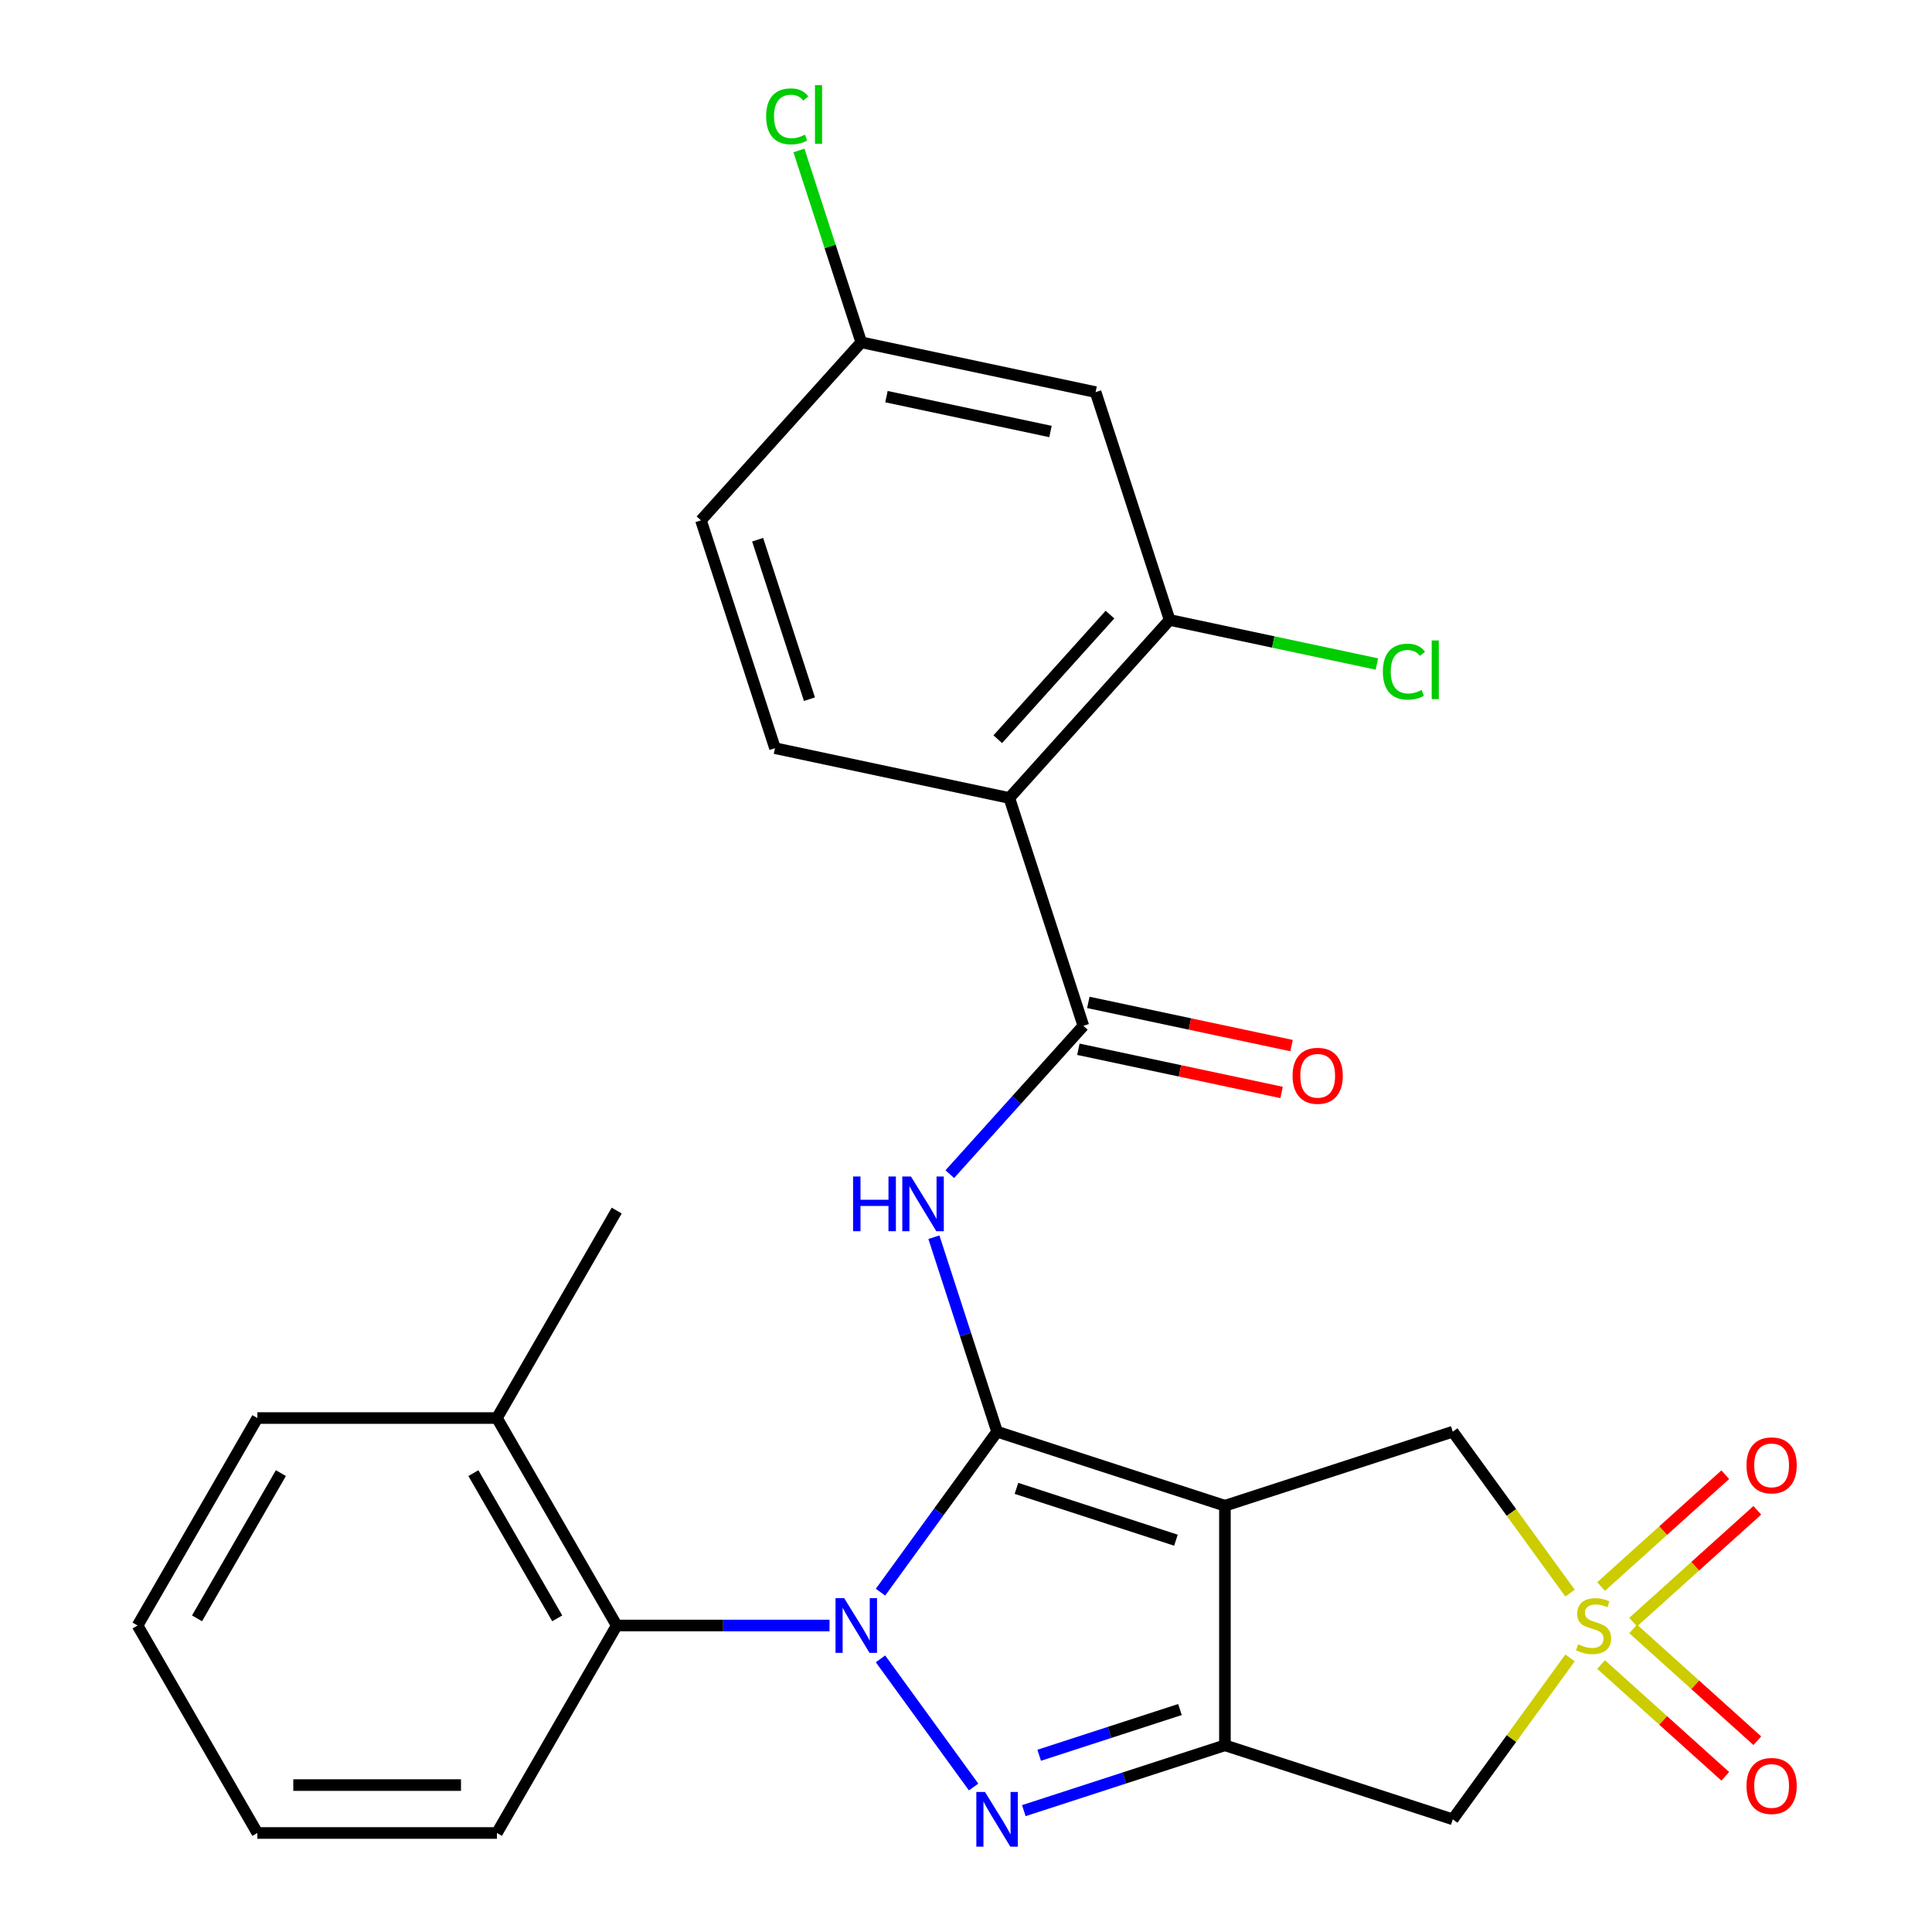 <?xml version='1.0' encoding='iso-8859-1'?>
<svg version='1.1' baseProfile='full'
              xmlns='http://www.w3.org/2000/svg'
                      xmlns:rdkit='http://www.rdkit.org/xml'
                      xmlns:xlink='http://www.w3.org/1999/xlink'
                  xml:space='preserve'
width='1000px' height='1000px' viewBox='0 0 1000 1000'>
<!-- END OF HEADER -->
<rect style='opacity:1.0;fill:#FFFFFF;stroke:none' width='1000' height='1000' x='0' y='0'> </rect>
<path class='bond-0' d='M 516.088,741.046 L 485.916,782.575' style='fill:none;fill-rule:evenodd;stroke:#000000;stroke-width:6px;stroke-linecap:butt;stroke-linejoin:miter;stroke-opacity:1' />
<path class='bond-0' d='M 485.916,782.575 L 455.744,824.103' style='fill:none;fill-rule:evenodd;stroke:#0000FF;stroke-width:6px;stroke-linecap:butt;stroke-linejoin:miter;stroke-opacity:1' />
<path class='bond-1' d='M 516.088,741.046 L 634.019,779.364' style='fill:none;fill-rule:evenodd;stroke:#000000;stroke-width:6px;stroke-linecap:butt;stroke-linejoin:miter;stroke-opacity:1' />
<path class='bond-1' d='M 526.114,770.38 L 608.665,797.202' style='fill:none;fill-rule:evenodd;stroke:#000000;stroke-width:6px;stroke-linecap:butt;stroke-linejoin:miter;stroke-opacity:1' />
<path class='bond-5' d='M 516.088,741.046 L 499.734,690.711' style='fill:none;fill-rule:evenodd;stroke:#000000;stroke-width:6px;stroke-linecap:butt;stroke-linejoin:miter;stroke-opacity:1' />
<path class='bond-5' d='M 499.734,690.711 L 483.379,640.376' style='fill:none;fill-rule:evenodd;stroke:#0000FF;stroke-width:6px;stroke-linecap:butt;stroke-linejoin:miter;stroke-opacity:1' />
<path class='bond-2' d='M 455.744,858.623 L 503.936,924.954' style='fill:none;fill-rule:evenodd;stroke:#0000FF;stroke-width:6px;stroke-linecap:butt;stroke-linejoin:miter;stroke-opacity:1' />
<path class='bond-9' d='M 429.364,841.363 L 374.284,841.363' style='fill:none;fill-rule:evenodd;stroke:#0000FF;stroke-width:6px;stroke-linecap:butt;stroke-linejoin:miter;stroke-opacity:1' />
<path class='bond-9' d='M 374.284,841.363 L 319.204,841.363' style='fill:none;fill-rule:evenodd;stroke:#000000;stroke-width:6px;stroke-linecap:butt;stroke-linejoin:miter;stroke-opacity:1' />
<path class='bond-3' d='M 634.019,779.364 L 634.019,903.363' style='fill:none;fill-rule:evenodd;stroke:#000000;stroke-width:6px;stroke-linecap:butt;stroke-linejoin:miter;stroke-opacity:1' />
<path class='bond-10' d='M 634.019,779.364 L 751.949,741.046' style='fill:none;fill-rule:evenodd;stroke:#000000;stroke-width:6px;stroke-linecap:butt;stroke-linejoin:miter;stroke-opacity:1' />
<path class='bond-27' d='M 529.928,937.184 L 581.973,920.273' style='fill:none;fill-rule:evenodd;stroke:#0000FF;stroke-width:6px;stroke-linecap:butt;stroke-linejoin:miter;stroke-opacity:1' />
<path class='bond-27' d='M 581.973,920.273 L 634.019,903.363' style='fill:none;fill-rule:evenodd;stroke:#000000;stroke-width:6px;stroke-linecap:butt;stroke-linejoin:miter;stroke-opacity:1' />
<path class='bond-27' d='M 537.878,908.525 L 574.31,896.687' style='fill:none;fill-rule:evenodd;stroke:#0000FF;stroke-width:6px;stroke-linecap:butt;stroke-linejoin:miter;stroke-opacity:1' />
<path class='bond-27' d='M 574.31,896.687 L 610.741,884.85' style='fill:none;fill-rule:evenodd;stroke:#000000;stroke-width:6px;stroke-linecap:butt;stroke-linejoin:miter;stroke-opacity:1' />
<path class='bond-7' d='M 634.019,903.363 L 751.949,941.681' style='fill:none;fill-rule:evenodd;stroke:#000000;stroke-width:6px;stroke-linecap:butt;stroke-linejoin:miter;stroke-opacity:1' />
<path class='bond-4' d='M 812.653,824.599 L 782.301,782.822' style='fill:none;fill-rule:evenodd;stroke:#CCCC00;stroke-width:6px;stroke-linecap:butt;stroke-linejoin:miter;stroke-opacity:1' />
<path class='bond-4' d='M 782.301,782.822 L 751.949,741.046' style='fill:none;fill-rule:evenodd;stroke:#000000;stroke-width:6px;stroke-linecap:butt;stroke-linejoin:miter;stroke-opacity:1' />
<path class='bond-12' d='M 845.311,839.611 L 877.45,810.673' style='fill:none;fill-rule:evenodd;stroke:#CCCC00;stroke-width:6px;stroke-linecap:butt;stroke-linejoin:miter;stroke-opacity:1' />
<path class='bond-12' d='M 877.45,810.673 L 909.59,781.734' style='fill:none;fill-rule:evenodd;stroke:#FF0000;stroke-width:6px;stroke-linecap:butt;stroke-linejoin:miter;stroke-opacity:1' />
<path class='bond-12' d='M 828.716,821.181 L 860.856,792.243' style='fill:none;fill-rule:evenodd;stroke:#CCCC00;stroke-width:6px;stroke-linecap:butt;stroke-linejoin:miter;stroke-opacity:1' />
<path class='bond-12' d='M 860.856,792.243 L 892.995,763.304' style='fill:none;fill-rule:evenodd;stroke:#FF0000;stroke-width:6px;stroke-linecap:butt;stroke-linejoin:miter;stroke-opacity:1' />
<path class='bond-13' d='M 828.716,861.545 L 860.856,890.484' style='fill:none;fill-rule:evenodd;stroke:#CCCC00;stroke-width:6px;stroke-linecap:butt;stroke-linejoin:miter;stroke-opacity:1' />
<path class='bond-13' d='M 860.856,890.484 L 892.995,919.422' style='fill:none;fill-rule:evenodd;stroke:#FF0000;stroke-width:6px;stroke-linecap:butt;stroke-linejoin:miter;stroke-opacity:1' />
<path class='bond-13' d='M 845.311,843.115 L 877.45,872.054' style='fill:none;fill-rule:evenodd;stroke:#CCCC00;stroke-width:6px;stroke-linecap:butt;stroke-linejoin:miter;stroke-opacity:1' />
<path class='bond-13' d='M 877.45,872.054 L 909.59,900.992' style='fill:none;fill-rule:evenodd;stroke:#FF0000;stroke-width:6px;stroke-linecap:butt;stroke-linejoin:miter;stroke-opacity:1' />
<path class='bond-28' d='M 812.653,858.128 L 782.301,899.904' style='fill:none;fill-rule:evenodd;stroke:#CCCC00;stroke-width:6px;stroke-linecap:butt;stroke-linejoin:miter;stroke-opacity:1' />
<path class='bond-28' d='M 782.301,899.904 L 751.949,941.681' style='fill:none;fill-rule:evenodd;stroke:#000000;stroke-width:6px;stroke-linecap:butt;stroke-linejoin:miter;stroke-opacity:1' />
<path class='bond-6' d='M 491.611,607.745 L 526.176,569.356' style='fill:none;fill-rule:evenodd;stroke:#0000FF;stroke-width:6px;stroke-linecap:butt;stroke-linejoin:miter;stroke-opacity:1' />
<path class='bond-6' d='M 526.176,569.356 L 560.742,530.967' style='fill:none;fill-rule:evenodd;stroke:#000000;stroke-width:6px;stroke-linecap:butt;stroke-linejoin:miter;stroke-opacity:1' />
<path class='bond-8' d='M 560.742,530.967 L 522.424,413.036' style='fill:none;fill-rule:evenodd;stroke:#000000;stroke-width:6px;stroke-linecap:butt;stroke-linejoin:miter;stroke-opacity:1' />
<path class='bond-16' d='M 558.164,543.095 L 610.759,554.275' style='fill:none;fill-rule:evenodd;stroke:#000000;stroke-width:6px;stroke-linecap:butt;stroke-linejoin:miter;stroke-opacity:1' />
<path class='bond-16' d='M 610.759,554.275 L 663.353,565.454' style='fill:none;fill-rule:evenodd;stroke:#FF0000;stroke-width:6px;stroke-linecap:butt;stroke-linejoin:miter;stroke-opacity:1' />
<path class='bond-16' d='M 563.32,518.838 L 615.915,530.017' style='fill:none;fill-rule:evenodd;stroke:#000000;stroke-width:6px;stroke-linecap:butt;stroke-linejoin:miter;stroke-opacity:1' />
<path class='bond-16' d='M 615.915,530.017 L 668.51,541.196' style='fill:none;fill-rule:evenodd;stroke:#FF0000;stroke-width:6px;stroke-linecap:butt;stroke-linejoin:miter;stroke-opacity:1' />
<path class='bond-11' d='M 522.424,413.036 L 605.396,320.887' style='fill:none;fill-rule:evenodd;stroke:#000000;stroke-width:6px;stroke-linecap:butt;stroke-linejoin:miter;stroke-opacity:1' />
<path class='bond-11' d='M 516.44,382.62 L 574.52,318.115' style='fill:none;fill-rule:evenodd;stroke:#000000;stroke-width:6px;stroke-linecap:butt;stroke-linejoin:miter;stroke-opacity:1' />
<path class='bond-14' d='M 522.424,413.036 L 401.135,387.256' style='fill:none;fill-rule:evenodd;stroke:#000000;stroke-width:6px;stroke-linecap:butt;stroke-linejoin:miter;stroke-opacity:1' />
<path class='bond-17' d='M 319.204,841.363 L 257.205,733.977' style='fill:none;fill-rule:evenodd;stroke:#000000;stroke-width:6px;stroke-linecap:butt;stroke-linejoin:miter;stroke-opacity:1' />
<path class='bond-17' d='M 288.427,837.655 L 245.028,762.485' style='fill:none;fill-rule:evenodd;stroke:#000000;stroke-width:6px;stroke-linecap:butt;stroke-linejoin:miter;stroke-opacity:1' />
<path class='bond-22' d='M 319.204,841.363 L 257.205,948.75' style='fill:none;fill-rule:evenodd;stroke:#000000;stroke-width:6px;stroke-linecap:butt;stroke-linejoin:miter;stroke-opacity:1' />
<path class='bond-15' d='M 605.396,320.887 L 567.078,202.957' style='fill:none;fill-rule:evenodd;stroke:#000000;stroke-width:6px;stroke-linecap:butt;stroke-linejoin:miter;stroke-opacity:1' />
<path class='bond-19' d='M 605.396,320.887 L 659.031,332.288' style='fill:none;fill-rule:evenodd;stroke:#000000;stroke-width:6px;stroke-linecap:butt;stroke-linejoin:miter;stroke-opacity:1' />
<path class='bond-19' d='M 659.031,332.288 L 712.665,343.688' style='fill:none;fill-rule:evenodd;stroke:#00CC00;stroke-width:6px;stroke-linecap:butt;stroke-linejoin:miter;stroke-opacity:1' />
<path class='bond-20' d='M 401.135,387.256 L 362.817,269.325' style='fill:none;fill-rule:evenodd;stroke:#000000;stroke-width:6px;stroke-linecap:butt;stroke-linejoin:miter;stroke-opacity:1' />
<path class='bond-20' d='M 418.973,361.902 L 392.151,279.351' style='fill:none;fill-rule:evenodd;stroke:#000000;stroke-width:6px;stroke-linecap:butt;stroke-linejoin:miter;stroke-opacity:1' />
<path class='bond-30' d='M 567.078,202.957 L 445.789,177.176' style='fill:none;fill-rule:evenodd;stroke:#000000;stroke-width:6px;stroke-linecap:butt;stroke-linejoin:miter;stroke-opacity:1' />
<path class='bond-30' d='M 543.728,223.348 L 458.826,205.301' style='fill:none;fill-rule:evenodd;stroke:#000000;stroke-width:6px;stroke-linecap:butt;stroke-linejoin:miter;stroke-opacity:1' />
<path class='bond-23' d='M 257.205,733.977 L 319.204,626.591' style='fill:none;fill-rule:evenodd;stroke:#000000;stroke-width:6px;stroke-linecap:butt;stroke-linejoin:miter;stroke-opacity:1' />
<path class='bond-24' d='M 257.205,733.977 L 133.206,733.977' style='fill:none;fill-rule:evenodd;stroke:#000000;stroke-width:6px;stroke-linecap:butt;stroke-linejoin:miter;stroke-opacity:1' />
<path class='bond-18' d='M 445.789,177.176 L 362.817,269.325' style='fill:none;fill-rule:evenodd;stroke:#000000;stroke-width:6px;stroke-linecap:butt;stroke-linejoin:miter;stroke-opacity:1' />
<path class='bond-21' d='M 445.789,177.176 L 429.658,127.531' style='fill:none;fill-rule:evenodd;stroke:#000000;stroke-width:6px;stroke-linecap:butt;stroke-linejoin:miter;stroke-opacity:1' />
<path class='bond-21' d='M 429.658,127.531 L 413.527,77.886' style='fill:none;fill-rule:evenodd;stroke:#00CC00;stroke-width:6px;stroke-linecap:butt;stroke-linejoin:miter;stroke-opacity:1' />
<path class='bond-25' d='M 257.205,948.75 L 133.206,948.75' style='fill:none;fill-rule:evenodd;stroke:#000000;stroke-width:6px;stroke-linecap:butt;stroke-linejoin:miter;stroke-opacity:1' />
<path class='bond-25' d='M 238.605,923.95 L 151.806,923.95' style='fill:none;fill-rule:evenodd;stroke:#000000;stroke-width:6px;stroke-linecap:butt;stroke-linejoin:miter;stroke-opacity:1' />
<path class='bond-29' d='M 133.206,733.977 L 71.206,841.363' style='fill:none;fill-rule:evenodd;stroke:#000000;stroke-width:6px;stroke-linecap:butt;stroke-linejoin:miter;stroke-opacity:1' />
<path class='bond-29' d='M 145.383,762.485 L 101.984,837.655' style='fill:none;fill-rule:evenodd;stroke:#000000;stroke-width:6px;stroke-linecap:butt;stroke-linejoin:miter;stroke-opacity:1' />
<path class='bond-26' d='M 133.206,948.75 L 71.206,841.363' style='fill:none;fill-rule:evenodd;stroke:#000000;stroke-width:6px;stroke-linecap:butt;stroke-linejoin:miter;stroke-opacity:1' />
<path  class='atom-1' d='M 436.944 827.203
L 446.224 842.203
Q 447.144 843.683, 448.624 846.363
Q 450.104 849.043, 450.184 849.203
L 450.184 827.203
L 453.944 827.203
L 453.944 855.523
L 450.064 855.523
L 440.104 839.123
Q 438.944 837.203, 437.704 835.003
Q 436.504 832.803, 436.144 832.123
L 436.144 855.523
L 432.464 855.523
L 432.464 827.203
L 436.944 827.203
' fill='#0000FF'/>
<path  class='atom-3' d='M 509.828 927.521
L 519.108 942.521
Q 520.028 944.001, 521.508 946.681
Q 522.988 949.361, 523.068 949.521
L 523.068 927.521
L 526.828 927.521
L 526.828 955.841
L 522.948 955.841
L 512.988 939.441
Q 511.828 937.521, 510.588 935.321
Q 509.388 933.121, 509.028 932.441
L 509.028 955.841
L 505.348 955.841
L 505.348 927.521
L 509.828 927.521
' fill='#0000FF'/>
<path  class='atom-5' d='M 816.833 851.083
Q 817.153 851.203, 818.473 851.763
Q 819.793 852.323, 821.233 852.683
Q 822.713 853.003, 824.153 853.003
Q 826.833 853.003, 828.393 851.723
Q 829.953 850.403, 829.953 848.123
Q 829.953 846.563, 829.153 845.603
Q 828.393 844.643, 827.193 844.123
Q 825.993 843.603, 823.993 843.003
Q 821.473 842.243, 819.953 841.523
Q 818.473 840.803, 817.393 839.283
Q 816.353 837.763, 816.353 835.203
Q 816.353 831.643, 818.753 829.443
Q 821.193 827.243, 825.993 827.243
Q 829.273 827.243, 832.993 828.803
L 832.073 831.883
Q 828.673 830.483, 826.113 830.483
Q 823.353 830.483, 821.833 831.643
Q 820.313 832.763, 820.353 834.723
Q 820.353 836.243, 821.113 837.163
Q 821.913 838.083, 823.033 838.603
Q 824.193 839.123, 826.113 839.723
Q 828.673 840.523, 830.193 841.323
Q 831.713 842.123, 832.793 843.763
Q 833.913 845.363, 833.913 848.123
Q 833.913 852.043, 831.273 854.163
Q 828.673 856.243, 824.313 856.243
Q 821.793 856.243, 819.873 855.683
Q 817.993 855.163, 815.753 854.243
L 816.833 851.083
' fill='#CCCC00'/>
<path  class='atom-6' d='M 441.551 608.956
L 445.391 608.956
L 445.391 620.996
L 459.871 620.996
L 459.871 608.956
L 463.711 608.956
L 463.711 637.276
L 459.871 637.276
L 459.871 624.196
L 445.391 624.196
L 445.391 637.276
L 441.551 637.276
L 441.551 608.956
' fill='#0000FF'/>
<path  class='atom-6' d='M 471.511 608.956
L 480.791 623.956
Q 481.711 625.436, 483.191 628.116
Q 484.671 630.796, 484.751 630.956
L 484.751 608.956
L 488.511 608.956
L 488.511 637.276
L 484.631 637.276
L 474.671 620.876
Q 473.511 618.956, 472.271 616.756
Q 471.071 614.556, 470.711 613.876
L 470.711 637.276
L 467.031 637.276
L 467.031 608.956
L 471.511 608.956
' fill='#0000FF'/>
<path  class='atom-13' d='M 903.983 758.472
Q 903.983 751.672, 907.343 747.872
Q 910.703 744.072, 916.983 744.072
Q 923.263 744.072, 926.623 747.872
Q 929.983 751.672, 929.983 758.472
Q 929.983 765.352, 926.583 769.272
Q 923.183 773.152, 916.983 773.152
Q 910.743 773.152, 907.343 769.272
Q 903.983 765.392, 903.983 758.472
M 916.983 769.952
Q 921.303 769.952, 923.623 767.072
Q 925.983 764.152, 925.983 758.472
Q 925.983 752.912, 923.623 750.112
Q 921.303 747.272, 916.983 747.272
Q 912.663 747.272, 910.303 750.072
Q 907.983 752.872, 907.983 758.472
Q 907.983 764.192, 910.303 767.072
Q 912.663 769.952, 916.983 769.952
' fill='#FF0000'/>
<path  class='atom-14' d='M 903.983 924.415
Q 903.983 917.615, 907.343 913.815
Q 910.703 910.015, 916.983 910.015
Q 923.263 910.015, 926.623 913.815
Q 929.983 917.615, 929.983 924.415
Q 929.983 931.295, 926.583 935.215
Q 923.183 939.095, 916.983 939.095
Q 910.743 939.095, 907.343 935.215
Q 903.983 931.335, 903.983 924.415
M 916.983 935.895
Q 921.303 935.895, 923.623 933.015
Q 925.983 930.095, 925.983 924.415
Q 925.983 918.855, 923.623 916.055
Q 921.303 913.215, 916.983 913.215
Q 912.663 913.215, 910.303 916.015
Q 907.983 918.815, 907.983 924.415
Q 907.983 930.135, 910.303 933.015
Q 912.663 935.895, 916.983 935.895
' fill='#FF0000'/>
<path  class='atom-17' d='M 669.032 556.827
Q 669.032 550.027, 672.392 546.227
Q 675.752 542.427, 682.032 542.427
Q 688.312 542.427, 691.672 546.227
Q 695.032 550.027, 695.032 556.827
Q 695.032 563.707, 691.632 567.627
Q 688.232 571.507, 682.032 571.507
Q 675.792 571.507, 672.392 567.627
Q 669.032 563.747, 669.032 556.827
M 682.032 568.307
Q 686.352 568.307, 688.672 565.427
Q 691.032 562.507, 691.032 556.827
Q 691.032 551.267, 688.672 548.467
Q 686.352 545.627, 682.032 545.627
Q 677.712 545.627, 675.352 548.427
Q 673.032 551.227, 673.032 556.827
Q 673.032 562.547, 675.352 565.427
Q 677.712 568.307, 682.032 568.307
' fill='#FF0000'/>
<path  class='atom-20' d='M 715.765 347.648
Q 715.765 340.608, 719.045 336.928
Q 722.365 333.208, 728.645 333.208
Q 734.485 333.208, 737.605 337.328
L 734.965 339.488
Q 732.685 336.488, 728.645 336.488
Q 724.365 336.488, 722.085 339.368
Q 719.845 342.208, 719.845 347.648
Q 719.845 353.248, 722.165 356.128
Q 724.525 359.008, 729.085 359.008
Q 732.205 359.008, 735.845 357.128
L 736.965 360.128
Q 735.485 361.088, 733.245 361.648
Q 731.005 362.208, 728.525 362.208
Q 722.365 362.208, 719.045 358.448
Q 715.765 354.688, 715.765 347.648
' fill='#00CC00'/>
<path  class='atom-20' d='M 741.045 331.488
L 744.725 331.488
L 744.725 361.848
L 741.045 361.848
L 741.045 331.488
' fill='#00CC00'/>
<path  class='atom-22' d='M 396.551 60.226
Q 396.551 53.186, 399.831 49.506
Q 403.151 45.786, 409.431 45.786
Q 415.271 45.786, 418.391 49.906
L 415.751 52.066
Q 413.471 49.066, 409.431 49.066
Q 405.151 49.066, 402.871 51.946
Q 400.631 54.786, 400.631 60.226
Q 400.631 65.826, 402.951 68.706
Q 405.311 71.586, 409.871 71.586
Q 412.991 71.586, 416.631 69.706
L 417.751 72.706
Q 416.271 73.666, 414.031 74.226
Q 411.791 74.786, 409.311 74.786
Q 403.151 74.786, 399.831 71.026
Q 396.551 67.266, 396.551 60.226
' fill='#00CC00'/>
<path  class='atom-22' d='M 421.831 44.066
L 425.511 44.066
L 425.511 74.426
L 421.831 74.426
L 421.831 44.066
' fill='#00CC00'/>
</svg>
